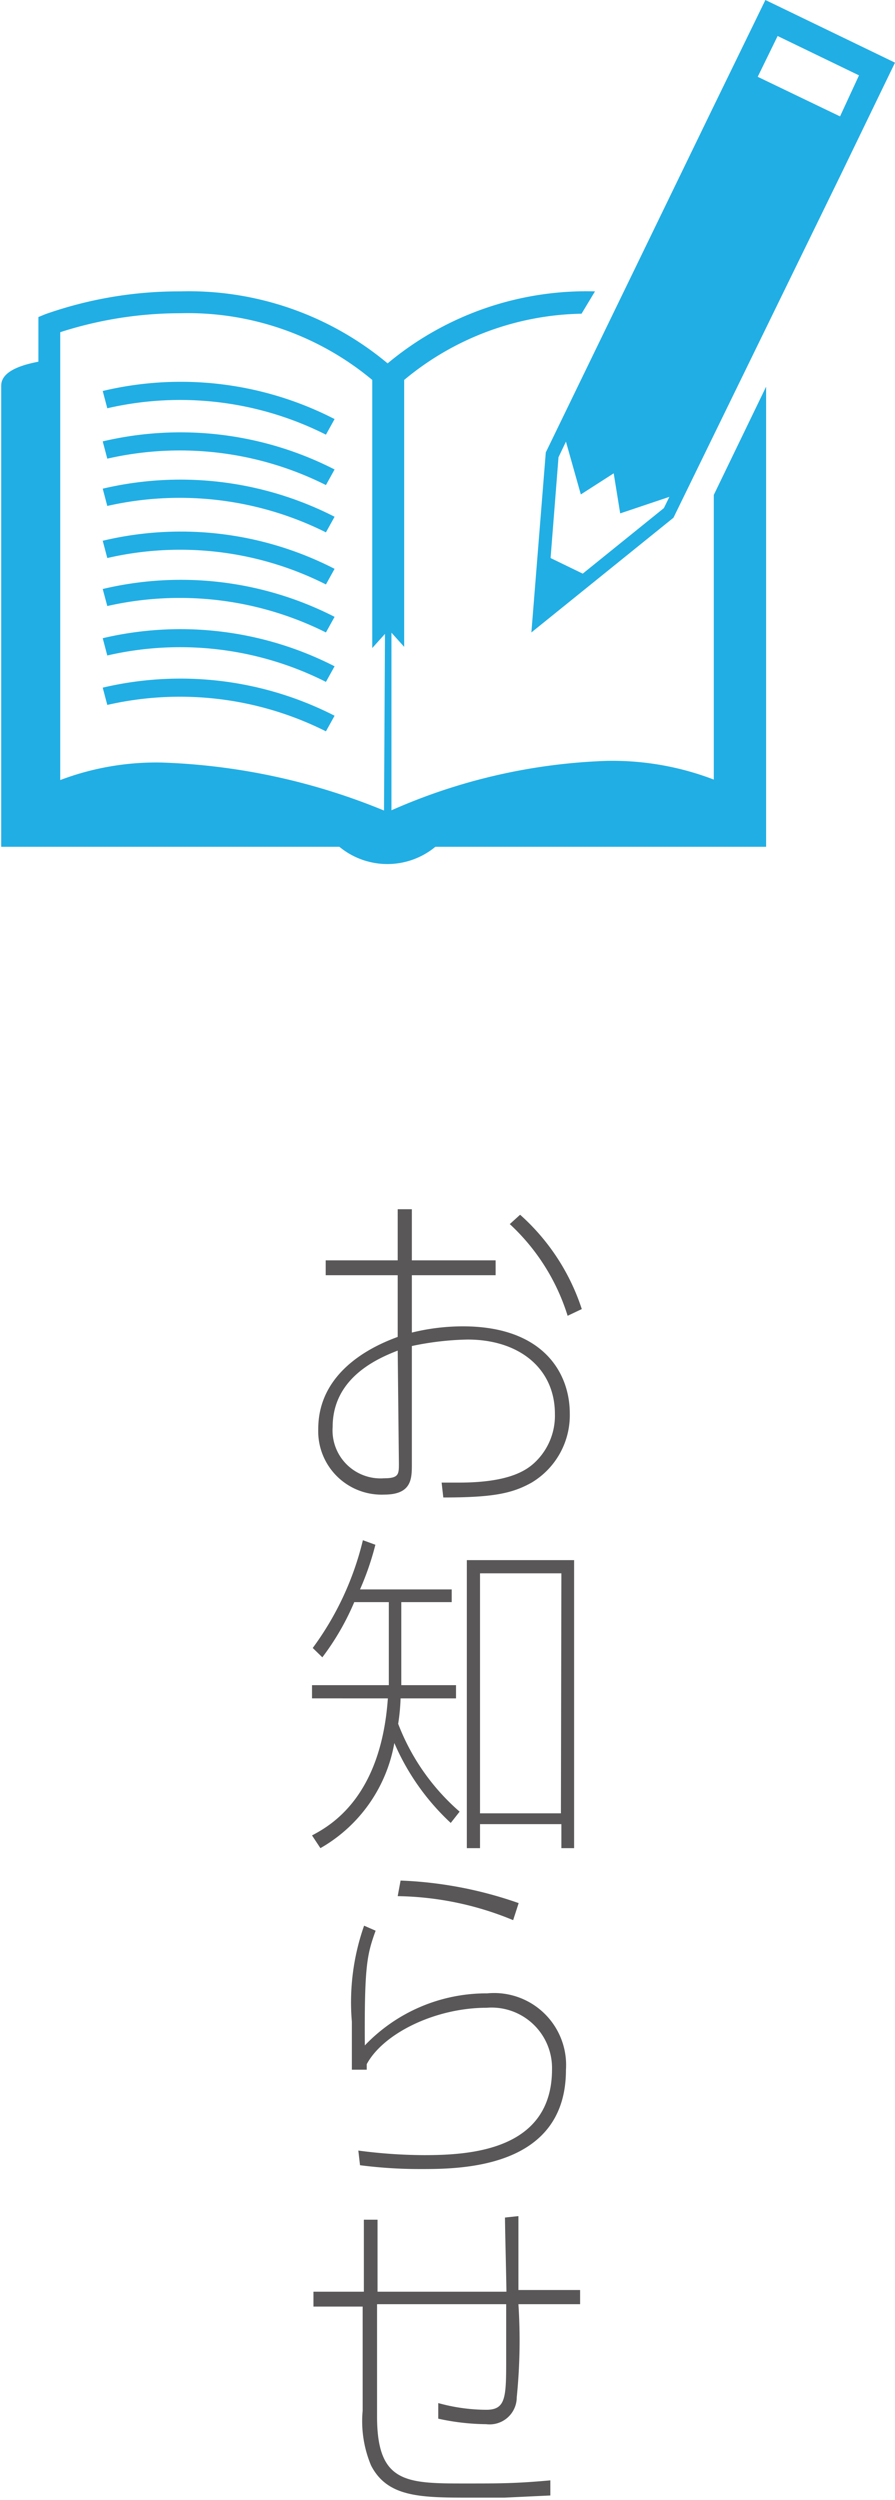 <svg xmlns="http://www.w3.org/2000/svg" viewBox="0 0 37.29 104.16"><defs><clipPath id="clip-path"><path fill="none" d="M0 0h37.29v104.16H0z"/></clipPath><style>.cls-2{clip-path:url(#clip-path)}.cls-4{fill:#20aee5}</style></defs><g id="レイヤー_2" data-name="レイヤー 2"><g id="レイヤー_1-2" data-name="レイヤー 1"><g class="cls-2" id="アートワーク_7" data-name="アートワーク 7"><g class="cls-2"><path d="M16.57 50.38h.59v2.13h3.49v.62h-3.49v2.39a8.87 8.87 0 012.13-.26c3.32 0 4.45 1.92 4.45 3.63a3.27 3.27 0 01-1.59 2.88c-.82.46-1.63.62-3.68.62l-.07-.62h.73c2 0 2.74-.47 3.11-.8a2.68 2.68 0 00.88-2.06c0-1.89-1.48-3.1-3.64-3.1a12.19 12.19 0 00-2.32.27V61c0 .6 0 1.27-1.15 1.27a2.64 2.64 0 01-2.75-2.74c0-2.61 2.7-3.6 3.31-3.83v-2.57h-3v-.62h3zm0 5.89c-.76.3-2.71 1.09-2.71 3.18A2 2 0 0016 61.59c.62 0 .62-.17.62-.62zm5.1-5.66a9 9 0 012.57 3.93l-.59.28A8.74 8.74 0 0021.24 51zm-6.91 16.14a10.7 10.7 0 01-1.33 2.3l-.4-.39a12.47 12.47 0 002.09-4.49l.52.19a11.74 11.74 0 01-.64 1.86h3.82v.53h-2.1v3.46H19v.55h-2.31a8.52 8.52 0 01-.1 1.06 9.21 9.21 0 002.56 3.66l-.37.47a9.87 9.87 0 01-2.35-3.33A6.29 6.29 0 0113.35 77l-.35-.53c.73-.39 2.87-1.55 3.16-5.71H13v-.55h3.2v-3.46zM23.92 65v12h-.53v-1H20v1h-.55V65zm-.53.55H20v10h3.37zm-7.74 14.89c-.36 1-.47 1.46-.45 4.78a7 7 0 015.1-2.17 3 3 0 013.28 3.19c0 4.13-4.43 4.13-6.06 4.13a19.31 19.31 0 01-2.52-.16l-.07-.61a21.27 21.27 0 002.74.19c1.9 0 5.33-.19 5.33-3.58a2.52 2.52 0 00-2.72-2.56c-2.15 0-4.31 1.07-5 2.35v.23h-.62v-2a9.62 9.62 0 01.51-4zm5.73-.44a13 13 0 00-4.81-1l.12-.65a16.74 16.74 0 014.92.94zm.22 12.33v3.08h2.57V96H21.6a23.56 23.56 0 01-.07 3.88 1.13 1.13 0 01-1.27 1.12 9.62 9.62 0 01-2-.23v-.65a7.59 7.59 0 002 .28c.83 0 .83-.53.83-2.18V96h-5.38v4.68c0 2.79 1.23 2.79 3.7 2.79 1.42 0 2.09 0 3.52-.13v.63l-1.91.09h-1.38c-2.09 0-3.49 0-4.18-1.34a4.77 4.77 0 01-.35-2.28V96.1h-2.05v-.62h2.1v-3h.57v3h5.37c0-.33-.06-2.69-.06-3.09z" fill="#595757"/><path class="cls-4" d="M29.74 32.48a11.82 11.82 0 00-4.43-.78 24.1 24.1 0 00-9 2.06v-7.4l.53.59V15.83a11.85 11.85 0 017.39-2.76l.56-.93a12.92 12.92 0 00-8.64 3 12.91 12.91 0 00-8.65-3 16.73 16.73 0 00-5.61.95l-.29.12v1.86c-.95.18-1.55.49-1.55 1v19.21h14.09a3.14 3.14 0 004 0h13.78V16.11l-2.18 4.51zM16 33.77a26.6 26.6 0 00-9.26-2 11.29 11.29 0 00-4.23.73V13.84a16.33 16.33 0 015-.79 12 12 0 018 2.78V27l.53-.59z"/><path class="cls-4" d="M4.28 16.29l.19.72a13.48 13.48 0 019.11 1.1l.36-.65a14 14 0 00-9.66-1.17m0 2.1l.19.72a13.55 13.55 0 019.11 1.1l.36-.65a14.1 14.1 0 00-9.66-1.17m0 1.97l.19.72a13.62 13.62 0 019.11 1.1l.36-.65a14.1 14.1 0 00-9.66-1.17m0 2.17l.19.72a13.48 13.48 0 019.11 1.1l.36-.65a14 14 0 00-9.66-1.17m0 2.01l.19.71a13.62 13.62 0 019.11 1.1l.36-.65a14.06 14.06 0 00-9.66-1.16m0 2.05l.19.72a13.48 13.48 0 019.11 1.1l.36-.65a14.1 14.1 0 00-9.66-1.17m0 2.06l.19.72a13.55 13.55 0 019.11 1.1l.36-.65a14.1 14.1 0 00-9.66-1.17M31.89 0l-2.24 4.6-6.91 14.25-.6 7.5 5.92-4.78 7-14.35 2.23-4.61zm-4.23 21.17l-3.38 2.73-1.34-.65.33-4.2.31-.65.62 2.2 1.37-.88.27 1.67 2.05-.69zM35 4.85L31.57 3.2l.83-1.7 3.39 1.64z"/></g></g></g></g></svg>